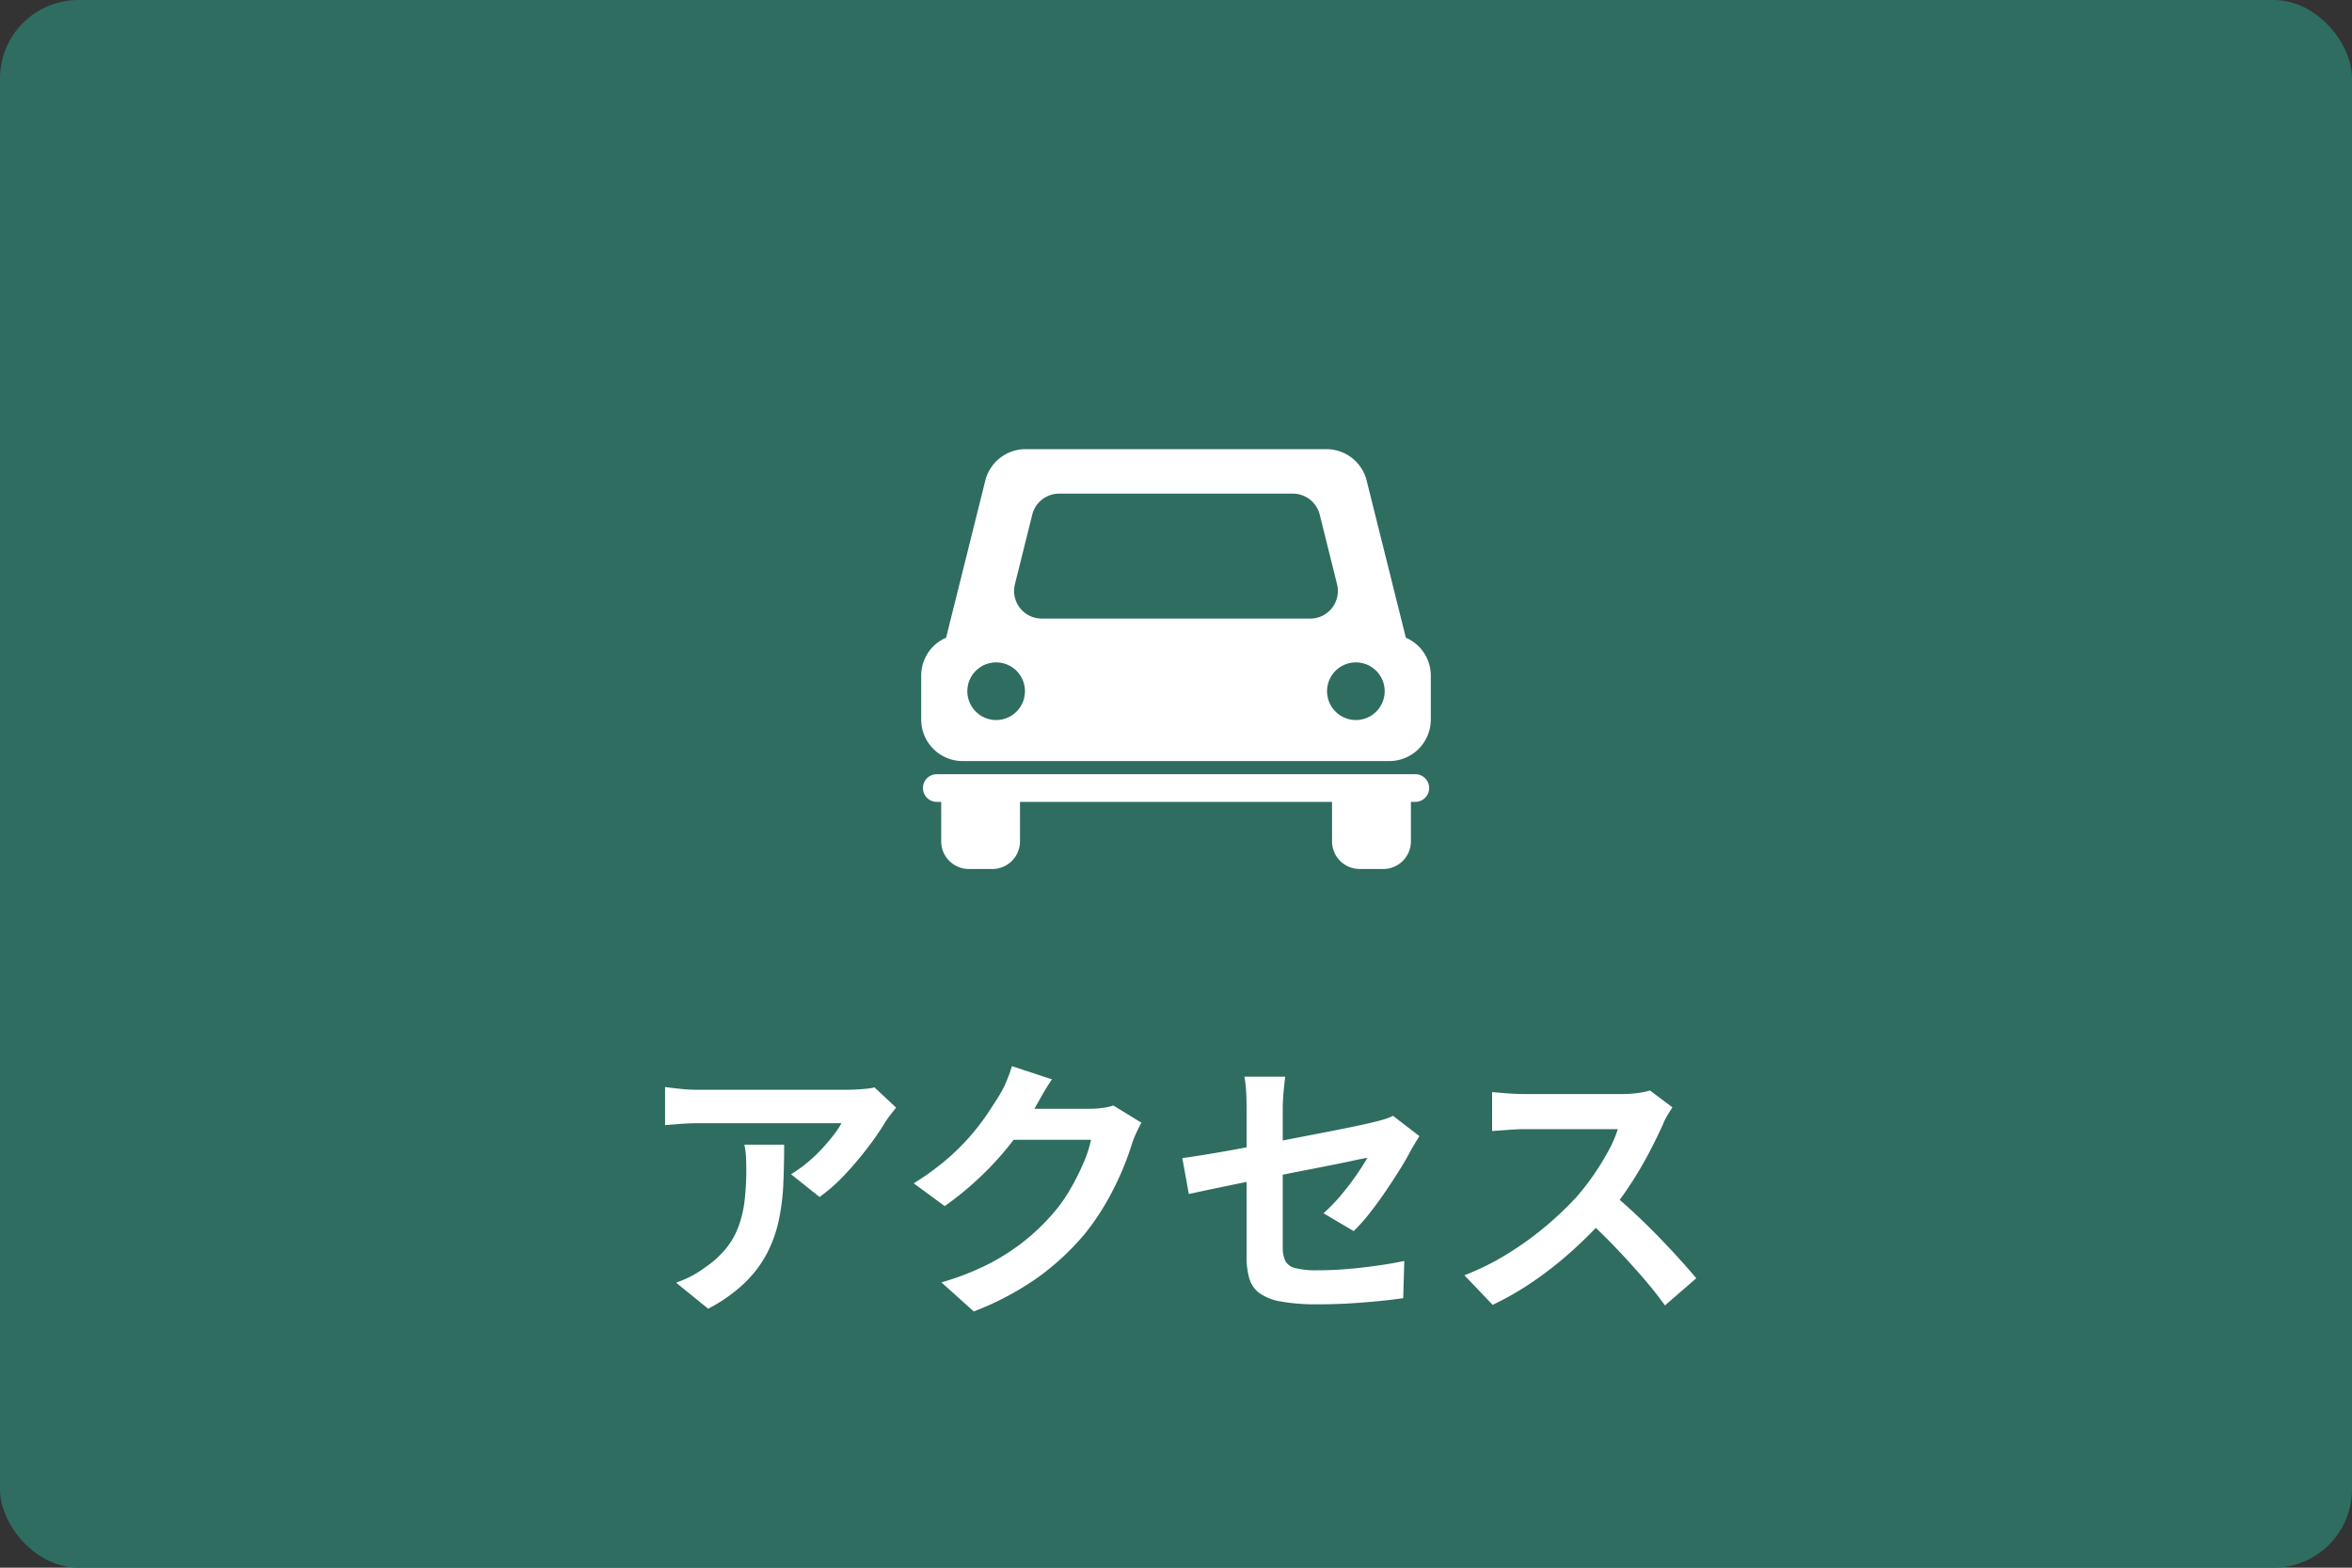 <svg id="アクセスボタン" xmlns="http://www.w3.org/2000/svg" xmlns:xlink="http://www.w3.org/1999/xlink" width="120" height="80" viewBox="0 0 120 80">
  <rect x="0" y="0" width="120" height="80" fill="#333333" stroke="none"/>
  <defs>
    <clipPath id="clip-path">
      <rect id="長方形_26070" data-name="長方形 26070" width="26" height="21.426" fill="#fff"/>
    </clipPath>
  </defs>
  <rect id="長方形_26074" data-name="長方形 26074" width="120" height="80" rx="4" fill="#2e6d60"/>
  <g id="グループ_32295" data-name="グループ 32295" transform="translate(-1629 -18)">
    <path id="パス_50891" data-name="パス 50891" d="M-14.28-9.478q-.112.14-.28.357t-.266.371A13.791,13.791,0,0,1-15.68-7.5a17.644,17.644,0,0,1-1.176,1.4,8.836,8.836,0,0,1-1.33,1.183l-1.456-1.162a6.722,6.722,0,0,0,.826-.588,7.729,7.729,0,0,0,.749-.707q.343-.371.6-.707a4.285,4.285,0,0,0,.4-.6H-24.36q-.434,0-.826.028t-.882.07v-1.946q.406.056.84.1t.868.042h7.546q.2,0,.476-.014t.553-.042a2.034,2.034,0,0,0,.4-.07Zm-5.712,1.89q0,1.036-.042,2a11.261,11.261,0,0,1-.231,1.855,6.671,6.671,0,0,1-.6,1.687A5.971,5.971,0,0,1-22.008-.532,7.993,7.993,0,0,1-23.87.784l-1.638-1.33a5.491,5.491,0,0,0,.714-.3,5.124,5.124,0,0,0,.756-.469,4.981,4.981,0,0,0,1.085-.98,4.029,4.029,0,0,0,.637-1.127,5.78,5.78,0,0,0,.308-1.33,13.663,13.663,0,0,0,.084-1.575q0-.322-.014-.623a4.054,4.054,0,0,0-.084-.637Zm18.228-1.12q-.112.2-.238.469t-.224.539a14.222,14.222,0,0,1-.511,1.407,14.774,14.774,0,0,1-.812,1.638A12.441,12.441,0,0,1-4.662-3.024,13.274,13.274,0,0,1-7.007-.84,14.9,14.9,0,0,1-10.318.924L-11.97-.56a13.434,13.434,0,0,0,2.464-.966A11.069,11.069,0,0,0-7.7-2.7,10.576,10.576,0,0,0-6.328-4.018a7.6,7.6,0,0,0,.9-1.239,12.374,12.374,0,0,0,.7-1.379,5.938,5.938,0,0,0,.392-1.2H-9.058l.644-1.582h4a5.137,5.137,0,0,0,.651-.042,2.772,2.772,0,0,0,.567-.126ZM-6.328-10.92q-.252.364-.49.784l-.364.644A15.167,15.167,0,0,1-8.351-7.749,15.593,15.593,0,0,1-9.926-6,16.032,16.032,0,0,1-11.8-4.452l-1.582-1.162A13.508,13.508,0,0,0-11.753-6.79a11.538,11.538,0,0,0,1.225-1.2,11.637,11.637,0,0,0,.889-1.148q.371-.553.637-.987a4.977,4.977,0,0,0,.35-.693,6.427,6.427,0,0,0,.28-.777ZM3.6-1.862V-9.45q0-.224-.007-.518t-.035-.588a5.063,5.063,0,0,0-.07-.5H5.572q-.042.322-.084.791t-.042.819q0,.42,0,1t0,1.246q0,.665,0,1.351t0,1.344q0,.658,0,1.2t0,.952a1.609,1.609,0,0,0,.126.686.756.756,0,0,0,.511.378,4.433,4.433,0,0,0,1.155.112q.742,0,1.491-.063t1.491-.168q.742-.1,1.428-.245l-.056,1.9q-.574.084-1.3.154T8.785.518Q8.008.56,7.252.56A10.057,10.057,0,0,1,5.334.413a2.6,2.6,0,0,1-1.1-.441,1.454,1.454,0,0,1-.5-.756A3.914,3.914,0,0,1,3.6-1.862Zm8.82-6.16q-.1.154-.231.371t-.231.4q-.224.434-.567.98t-.735,1.12q-.392.574-.8,1.092a9.121,9.121,0,0,1-.791.882l-1.54-.91a8.6,8.6,0,0,0,.9-.931q.441-.525.791-1.036t.546-.861q-.2.028-.679.133T7.9-6.538q-.7.14-1.526.3T4.7-5.908q-.84.168-1.624.329t-1.414.294q-.63.133-1.008.217L.322-6.9q.406-.056,1.064-.161t1.47-.252q.812-.147,1.694-.315L6.3-7.966l1.624-.315q.756-.147,1.316-.266t.84-.189q.294-.07.546-.147a2.9,2.9,0,0,0,.448-.175Zm12.908-1.47q-.084.126-.245.392a2.989,2.989,0,0,0-.245.49q-.294.658-.721,1.47t-.966,1.631a16.138,16.138,0,0,1-1.141,1.533,23.353,23.353,0,0,1-1.729,1.743A18.943,18.943,0,0,1,18.291-.651,15.243,15.243,0,0,1,16.156.588L14.714-.924a13.024,13.024,0,0,0,2.2-1.092,16.417,16.417,0,0,0,1.974-1.428,16.341,16.341,0,0,0,1.568-1.5,12.586,12.586,0,0,0,.875-1.134,13.356,13.356,0,0,0,.735-1.2,6.069,6.069,0,0,0,.476-1.1H17.794q-.294,0-.616.021l-.609.042q-.287.021-.441.035v-1.988q.21.014.518.042t.623.042q.315.014.525.014h4.942a5.907,5.907,0,0,0,.847-.056,3.638,3.638,0,0,0,.6-.126ZM22.19-5.138q.546.434,1.162,1.008T24.57-2.94q.6.616,1.113,1.183t.861.987L24.948.616Q24.43-.1,23.765-.868T22.365-2.4q-.735-.763-1.491-1.449Z" transform="translate(1689 84)" fill="#fff"/>
    <g id="icon" transform="translate(19511 22332)">
      <rect id="長方形_26063" data-name="長方形 26063" width="32" height="32" transform="translate(-17838 -22298)" fill="#fff" opacity="0"/>
      <g id="グループ_32029" data-name="グループ 32029" transform="translate(-17835 -22291.08)">
        <g id="グループ_31944" data-name="グループ 31944" clip-path="url(#clip-path)">
          <path id="パス_50864" data-name="パス 50864" d="M25.38,10.063a2.1,2.1,0,0,0-.652-.439l-2-8.018A2.118,2.118,0,0,0,20.676,0H5.325A2.118,2.118,0,0,0,3.27,1.605l-2,8.018a2.113,2.113,0,0,0-.653.44A2.132,2.132,0,0,0,0,11.56V13.8a2.118,2.118,0,0,0,2.118,2.118H23.882A2.118,2.118,0,0,0,26,13.8V11.56a2.131,2.131,0,0,0-.62-1.5M3.823,13.823a1.47,1.47,0,1,1,1.471-1.47,1.47,1.47,0,0,1-1.471,1.47M6.152,8.647a1.411,1.411,0,0,1-1.37-1.753l.884-3.552a1.413,1.413,0,0,1,1.37-1.071H18.963a1.413,1.413,0,0,1,1.37,1.071l.884,3.552a1.411,1.411,0,0,1-1.37,1.753Zm16.024,5.176a1.47,1.47,0,1,1,1.471-1.47,1.47,1.47,0,0,1-1.471,1.47" fill="#fff"/>
          <path id="パス_50865" data-name="パス 50865" d="M26.376,235H1.966a.706.706,0,0,0,0,1.412h.225v2.014A1.412,1.412,0,0,0,3.6,239.838H4.8a1.412,1.412,0,0,0,1.412-1.412v-2.014H22.132v2.014a1.412,1.412,0,0,0,1.412,1.412h1.2a1.412,1.412,0,0,0,1.412-1.412v-2.014h.225a.706.706,0,0,0,0-1.412" transform="translate(-1.171 -218.412)" fill="#fff"/>
        </g>
      </g>
    </g>
  </g>
</svg>

